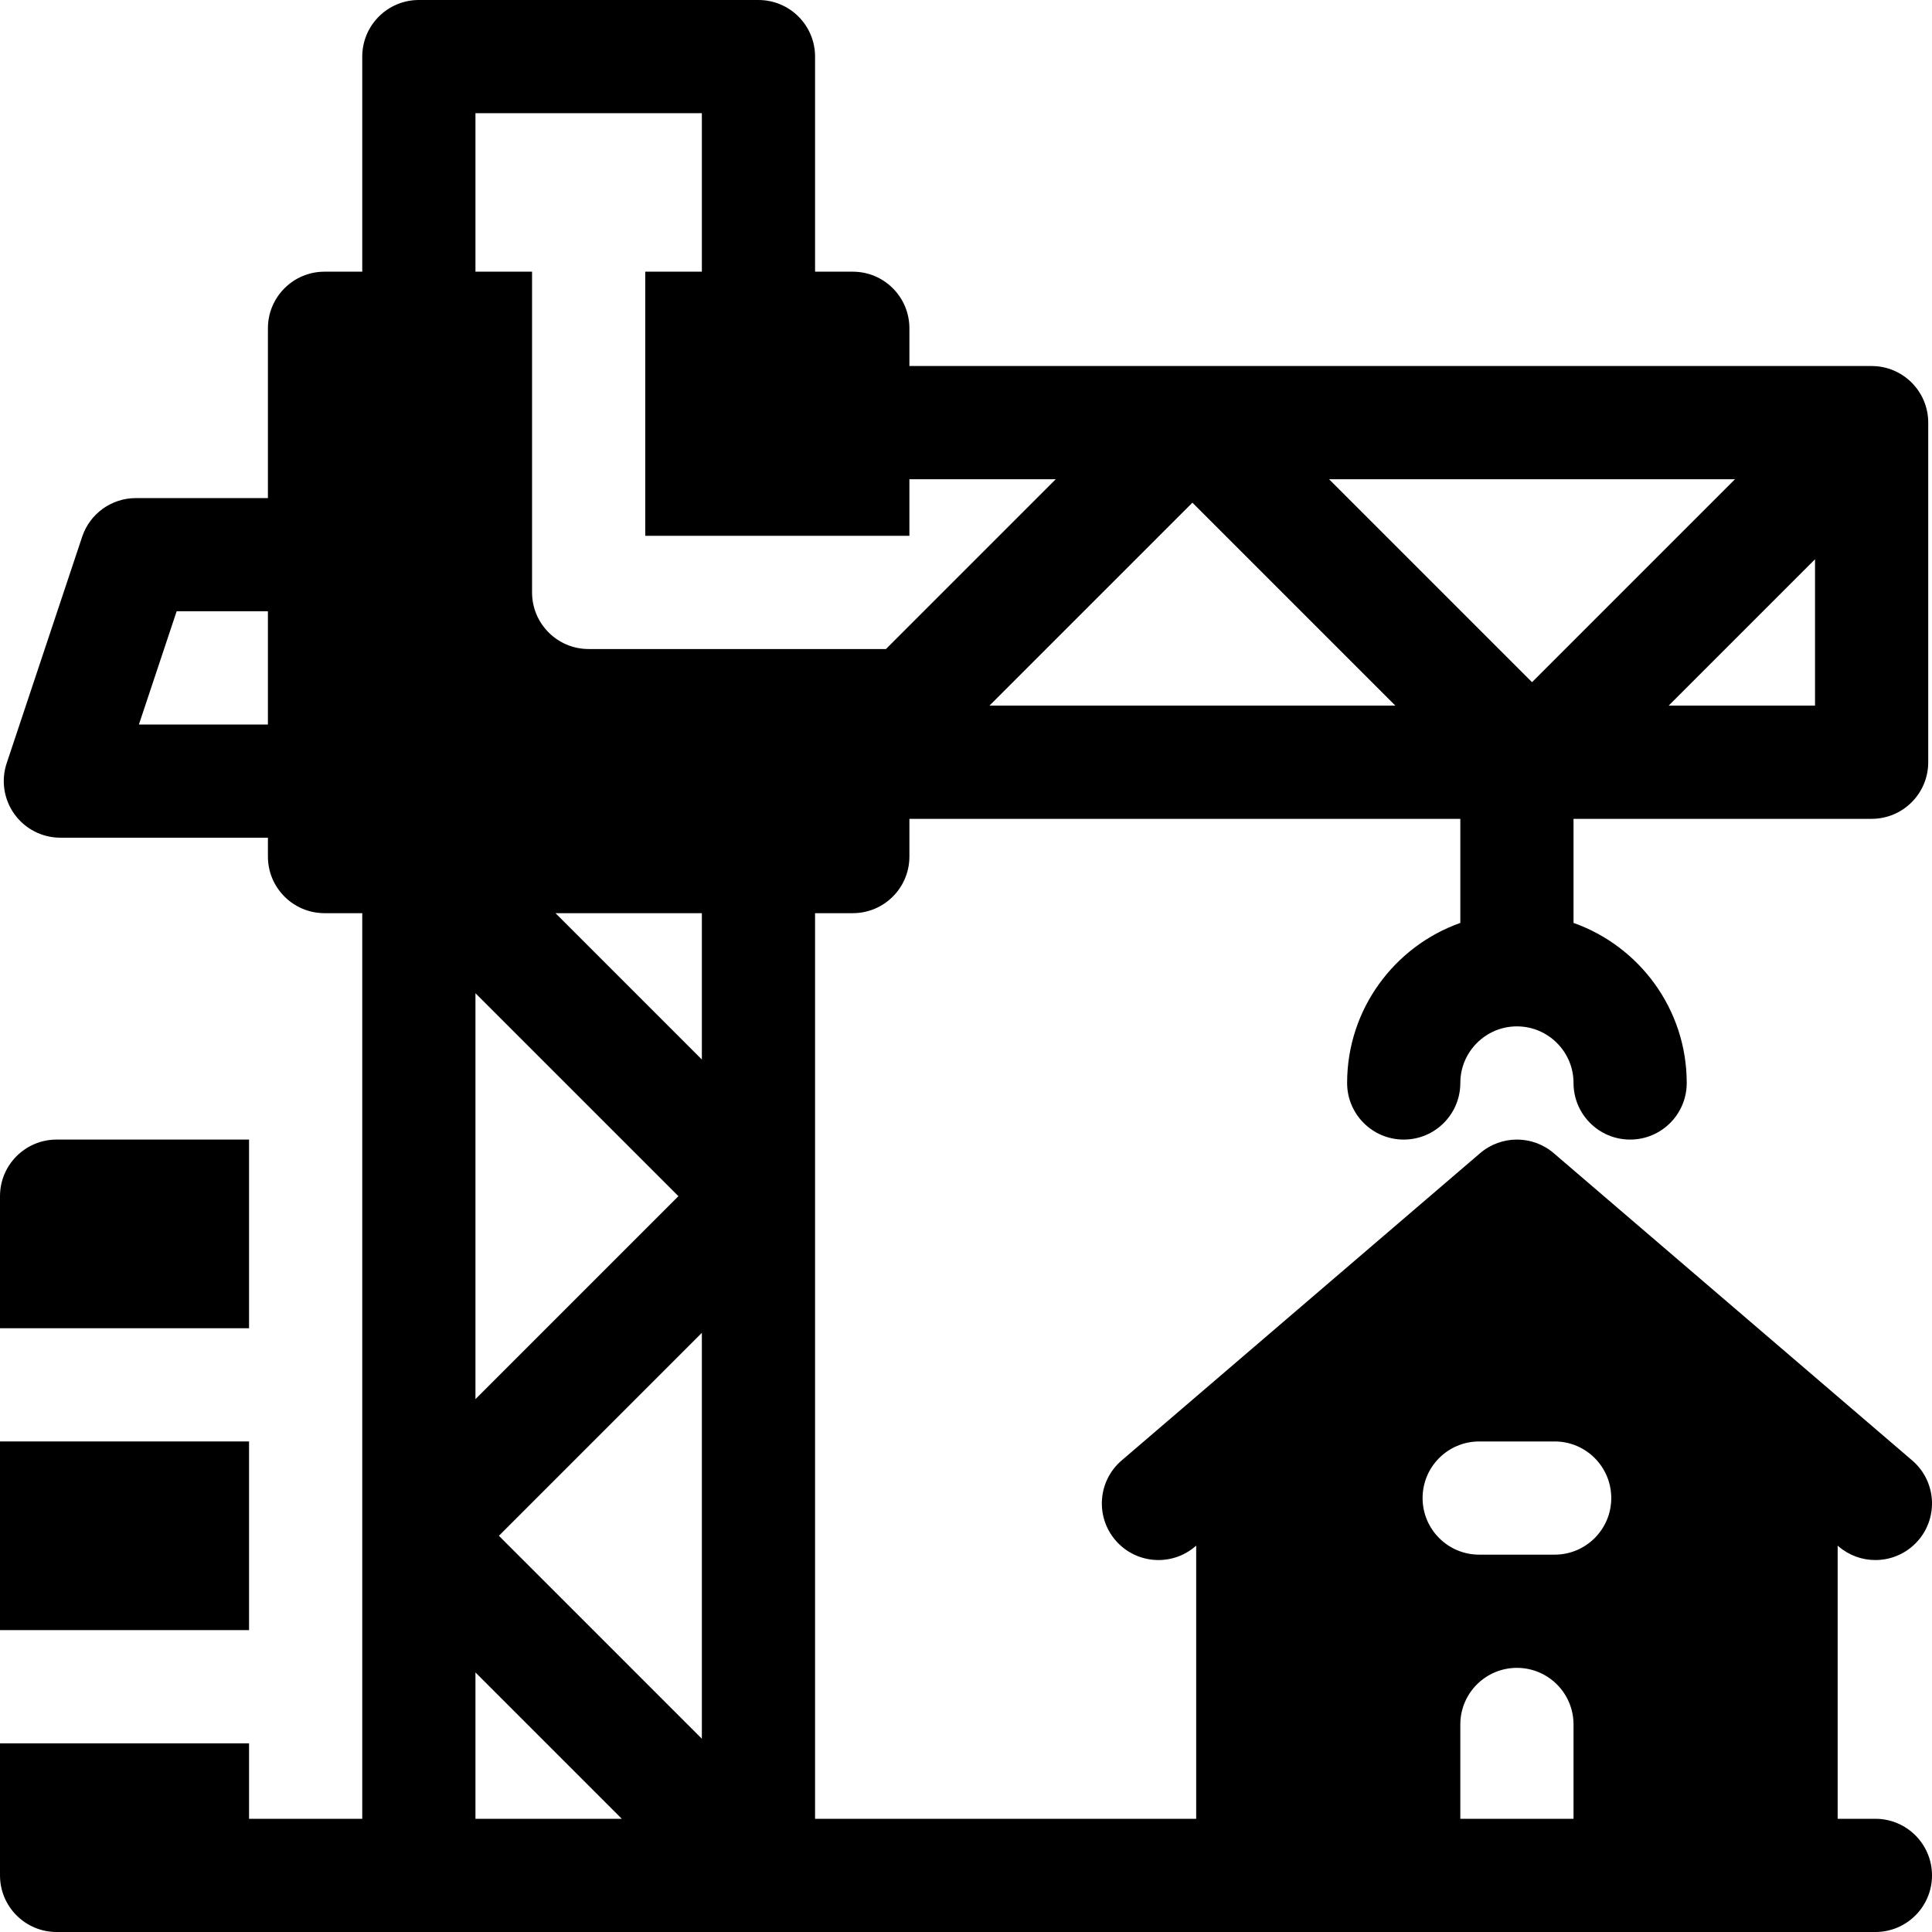 <svg xmlns="http://www.w3.org/2000/svg" id="Capa_1" enable-background="new 0 0 512 512" height="512" viewBox="0 0 512 512" width="512" class="svg replaced-svg"><g><path d="m66 302h-51c-8.284 0-15 6.716-15 15v35h66z"></path><path d="m0 382h66v50h-66z"></path><path d="m497 482h-10v-72.387l.238.204c2.829 2.425 6.3 3.612 9.755 3.612 4.227 0 8.429-1.778 11.396-5.239 5.392-6.29 4.663-15.759-1.627-21.15l-95-81.429c-5.617-4.815-13.906-4.815-19.523 0l-95 81.429c-6.29 5.391-7.019 14.861-1.627 21.15s14.862 7.019 21.15 1.627l.238-.204v72.387h-101v-240h10c8.284 0 15-6.716 15-15v-10h146v27.58c-17.459 6.192-30 22.865-30 42.42 0 8.284 6.716 15 15 15s15-6.716 15-15c0-8.271 6.729-15 15-15s15 6.729 15 15c0 8.284 6.716 15 15 15s15-6.716 15-15c0-19.555-12.541-36.228-30-42.42v-27.58h79c8.284 0 15-6.716 15-15v-90c0-8.284-6.716-15-15-15h-255v-10c0-8.284-6.716-15-15-15h-10v-57c0-8.284-6.716-15-15-15h-90c-8.284 0-15 6.716-15 15v57h-10c-8.284 0-15 6.716-15 15v45h-35c-6.457 0-12.188 4.131-14.23 10.256l-20 60c-1.524 4.575-.757 9.603 2.062 13.514 2.819 3.912 7.346 6.23 12.168 6.23h55v5c0 8.284 6.716 15 15 15h10v240h-30v-20h-66v35c0 8.284 6.716 15 15 15h482c8.284 0 15-6.716 15-15s-6.716-15-15-15zm-105-100h20c8.284 0 15 6.716 15 15s-6.716 15-15 15h-20c-8.284 0-15-6.716-15-15s6.716-15 15-15zm-5 75c0-8.284 6.716-15 15-15s15 6.716 15 15v25h-30zm-201-103.787v107.574l-53.786-53.787zm-60 17.574v-107.574l53.787 53.787zm355-183.787h-38.787l38.787-38.787zm-21.213-60-53.787 53.787-53.787-53.787zm-90 60h-107.574l53.787-53.786zm-243.787-157h60v42h-15v70h70v-15h38.787l-45 45h-78.787c-8.284 0-15-6.716-15-15v-85h-15zm-89.188 162 10-30h24.188v30zm149.188 50v38.787l-38.787-38.787zm-60 201.213 38.787 38.787h-38.787z"></path></g></svg>